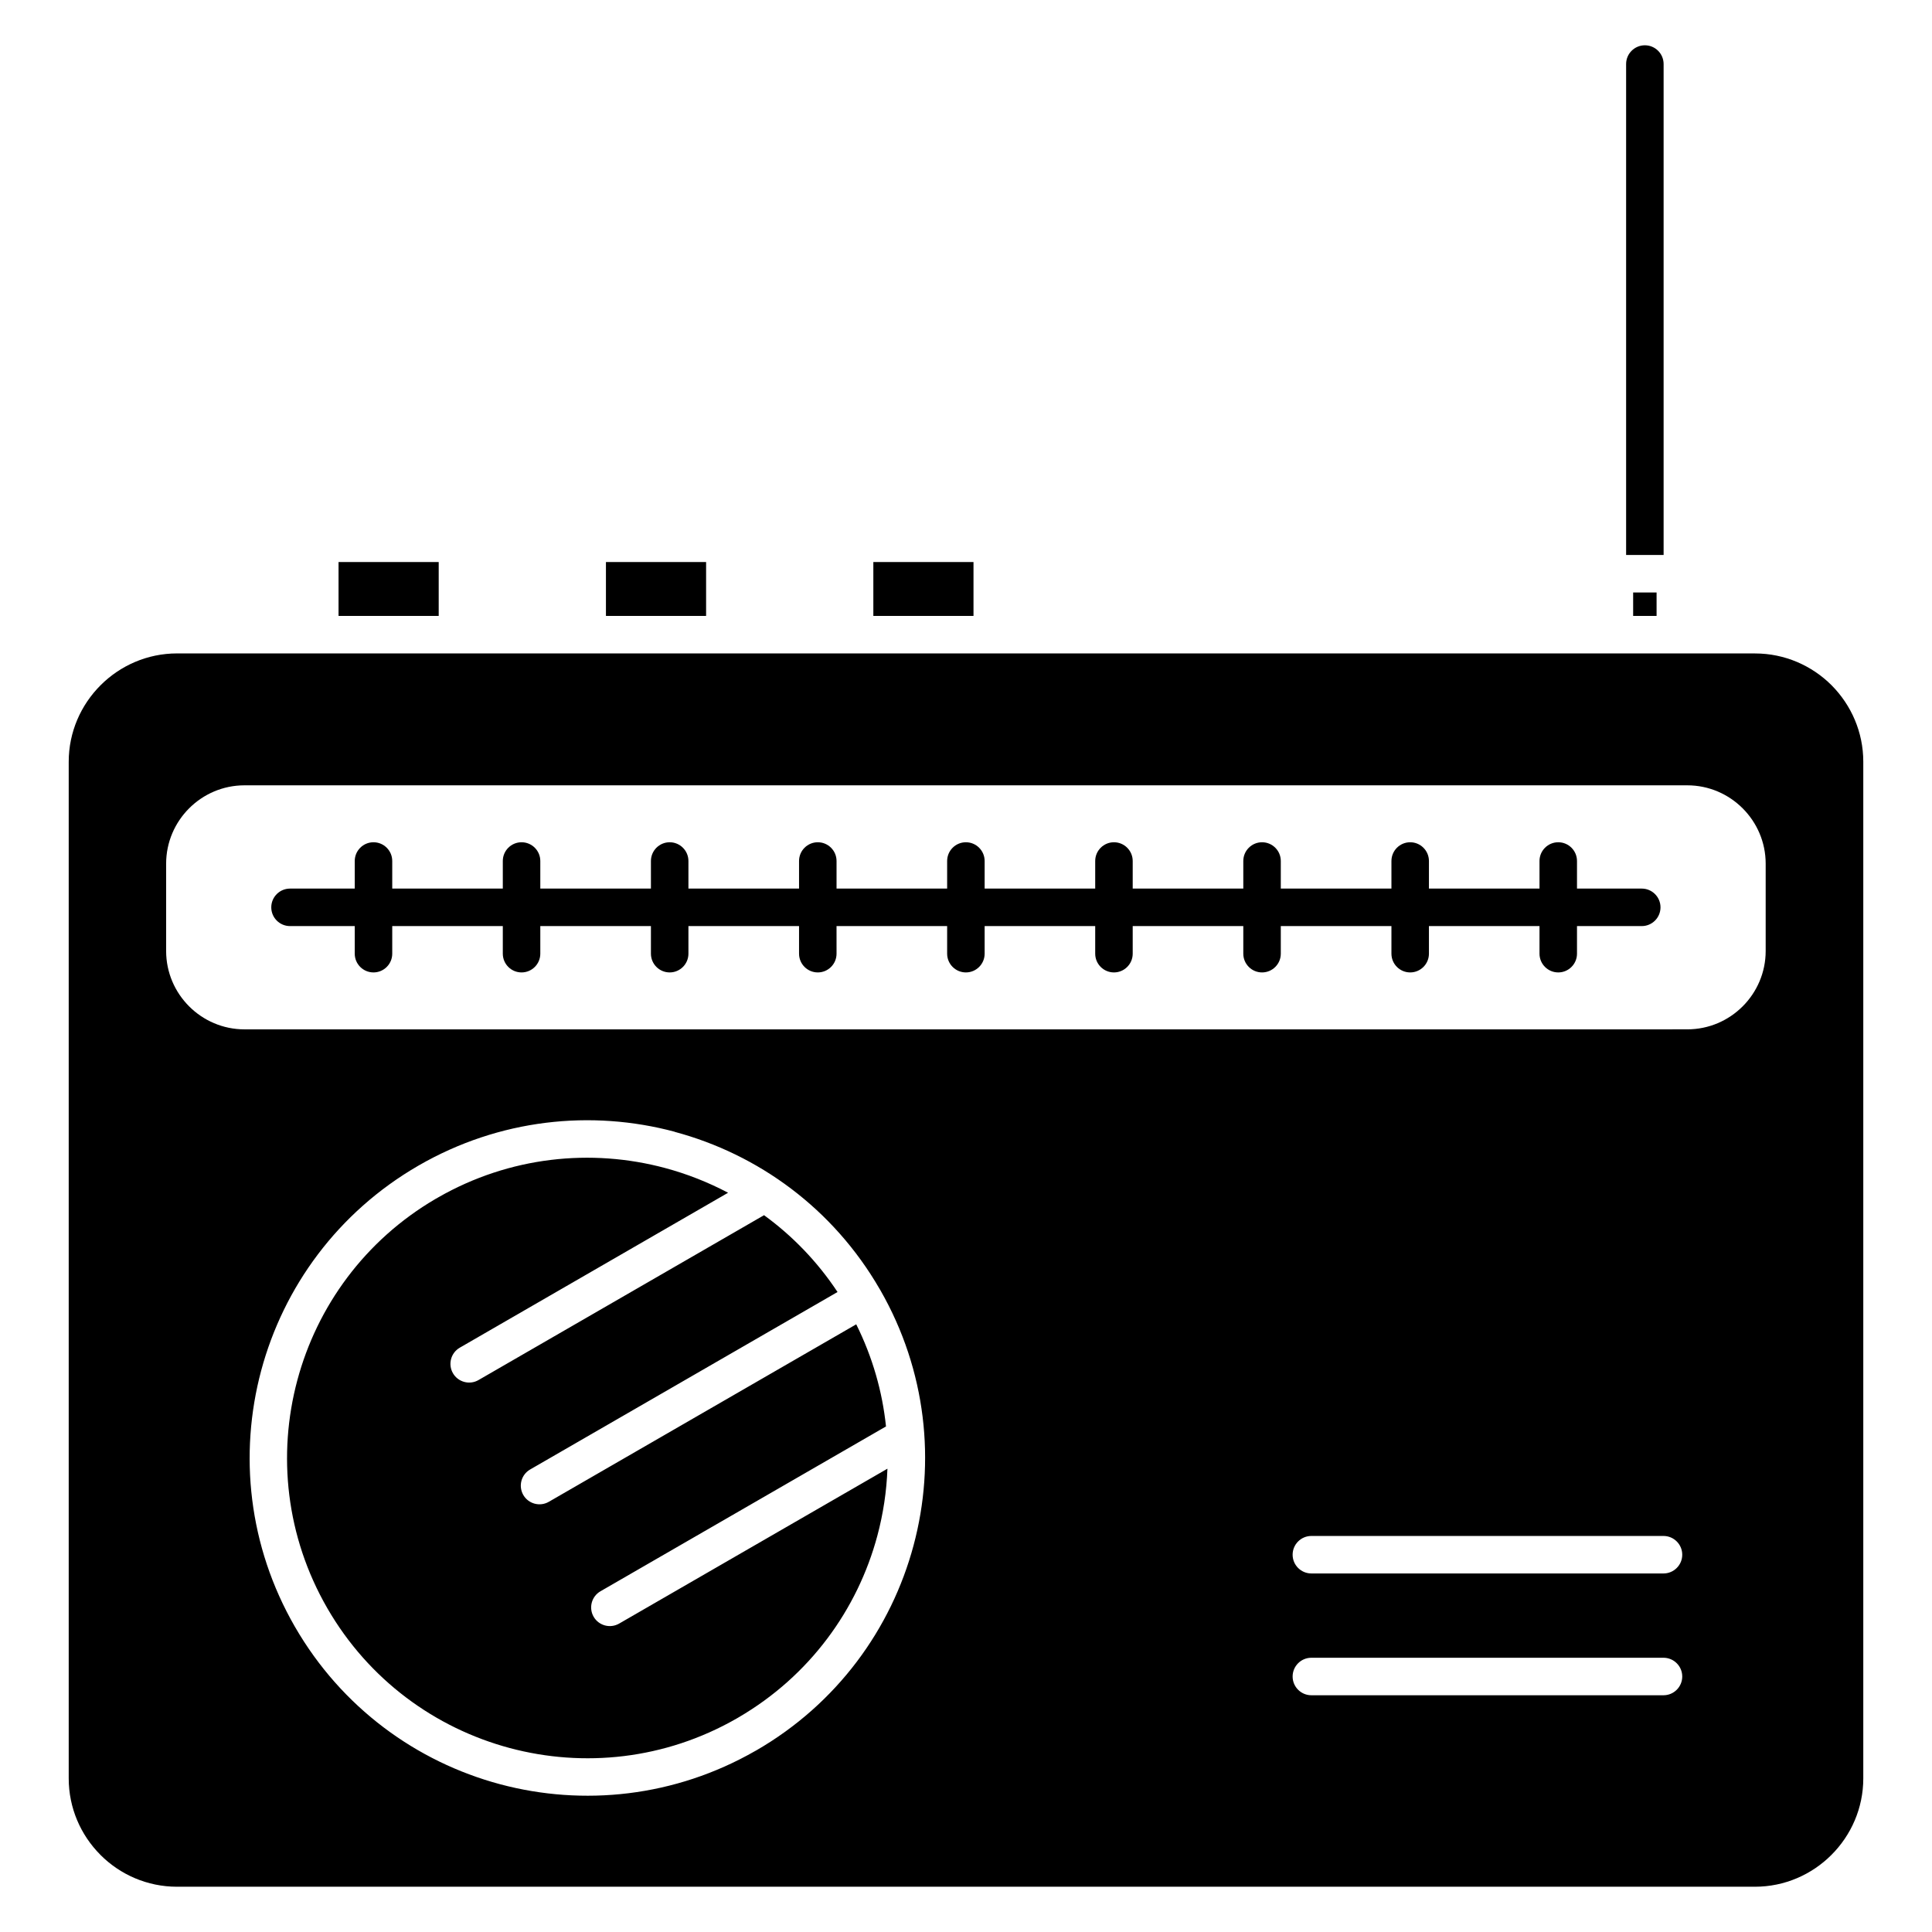 <?xml version="1.0" encoding="UTF-8"?>
<!-- Uploaded to: SVG Repo, www.svgrepo.com, Generator: SVG Repo Mixer Tools -->
<svg fill="#000000" width="800px" height="800px" version="1.1" viewBox="144 144 512 512" xmlns="http://www.w3.org/2000/svg">
 <path d="m549.07 416.79h-340.29c-5.715 0-10.906-2.34-14.664-6.098-3.754-3.758-6.09-8.949-6.09-14.664v-23.148c0-5.715 2.336-10.906 6.09-14.664 3.758-3.758 8.949-6.098 14.664-6.098h382.38c5.715 0 10.906 2.34 14.664 6.098 3.758 3.758 6.098 8.949 6.098 14.664v23.148c0 5.715-2.34 10.91-6.098 14.668-3.758 3.758-8.949 6.09-14.664 6.09zm25.867-125.72h9.938v-130.1c0-2.742-2.227-4.969-4.969-4.969-2.742 0-4.969 2.227-4.969 4.969zm1.863 9.938v6.211h6.211v-6.211zm-316.54 6.211v-14.273h-26.543v14.273zm70.863 0v-14.273h-26.543v14.273zm44.32 0h26.543v-14.273h-26.543zm-9.754 82.203h29.312v7.312c0 2.742 2.227 4.969 4.969 4.969 2.742 0 4.969-2.227 4.969-4.969v-7.312h29.301v7.312c0 2.742 2.227 4.969 4.969 4.969 2.742 0 4.969-2.227 4.969-4.969v-7.312h29.309v7.312c0 2.742 2.227 4.969 4.969 4.969 2.742 0 4.969-2.227 4.969-4.969v-7.312h29.32v7.312c0 2.742 2.227 4.969 4.969 4.969s4.969-2.227 4.969-4.969v-7.312h29.301v7.312c0 2.742 2.227 4.969 4.969 4.969 2.742 0 4.969-2.227 4.969-4.969v-7.312h17.16c2.742 0 4.969-2.227 4.969-4.969 0-2.742-2.227-4.969-4.969-4.969h-17.16v-7.309c0-2.742-2.227-4.969-4.969-4.969-2.742 0-4.969 2.227-4.969 4.969v7.309h-29.301v-7.309c0-2.742-2.227-4.969-4.969-4.969s-4.969 2.227-4.969 4.969v7.309h-29.32v-7.309c0-2.742-2.227-4.969-4.969-4.969-2.742 0-4.969 2.227-4.969 4.969v7.309h-29.309v-7.309c0-2.742-2.227-4.969-4.969-4.969-2.742 0-4.969 2.227-4.969 4.969v7.309h-29.301v-7.309c0-2.742-2.227-4.969-4.969-4.969-2.742 0-4.969 2.227-4.969 4.969v7.309h-29.309v-7.309c0-2.742-2.227-4.969-4.969-4.969-2.742 0-4.969 2.227-4.969 4.969v7.309h-29.316v-7.309c0-2.742-2.227-4.969-4.969-4.969-2.742 0-4.969 2.227-4.969 4.969v7.309h-29.316v-7.309c0-2.742-2.227-4.969-4.969-4.969-2.742 0-4.969 2.227-4.969 4.969v7.309h-29.301v-7.309c0-2.742-2.227-4.969-4.969-4.969s-4.969 2.227-4.969 4.969v7.309h-17.152c-2.742 0-4.969 2.227-4.969 4.969 0 2.742 2.227 4.969 4.969 4.969h17.152v7.312c0 2.742 2.227 4.969 4.969 4.969s4.969-2.227 4.969-4.969v-7.312h29.301v7.312c0 2.742 2.227 4.969 4.969 4.969 2.742 0 4.969-2.227 4.969-4.969v-7.312h29.316v7.312c0 2.742 2.227 4.969 4.969 4.969 2.742 0 4.969-2.227 4.969-4.969v-7.312h29.316v7.312c0 2.742 2.227 4.969 4.969 4.969 2.742 0 4.969-2.227 4.969-4.969zm5.211 105.54-81.473 47.039c-2.363 1.355-5.394 0.543-6.754-1.824-1.355-2.367-0.543-5.394 1.824-6.754l81.457-47.027c-5.367-8.098-12-14.922-19.477-20.359l-75.668 43.691c-2.363 1.371-5.402 0.559-6.773-1.805-1.371-2.367-0.559-5.402 1.805-6.773l71.105-41.059c-5.316-2.812-10.926-5.008-16.703-6.559-19.586-5.246-41.168-3.055-60.117 7.789-0.211 0.148-0.441 0.27-0.668 0.379-18.801 10.996-31.434 28.551-36.668 48.094-5.266 19.672-3.039 41.363 7.941 60.379v0.004c10.977 19.016 28.645 31.785 48.32 37.059 19.582 5.242 41.164 3.062 60.121-7.789 0.18-0.117 0.371-0.238 0.566-0.332 18.852-10.996 31.531-28.578 36.77-48.141 1.551-5.785 2.449-11.742 2.672-17.758l-71.113 41.055c-2.363 1.355-5.394 0.543-6.754-1.824-1.355-2.367-0.543-5.394 1.824-6.75l75.66-43.68c-0.961-9.211-3.562-18.371-7.894-27.07zm200.8-177.8h-380.78c-7.891 0-15.07 3.234-20.273 8.438-5.203 5.203-8.438 12.383-8.438 20.273v269.42c0 7.867 3.195 15.02 8.348 20.203l0.078 0.09c5.188 5.191 12.371 8.418 20.273 8.418h418.17c7.891 0 15.07-3.234 20.273-8.438 5.203-5.203 8.438-12.383 8.438-20.273v-269.43c0-7.844-3.195-14.984-8.328-20.184l-0.086-0.09c-5.203-5.188-12.383-8.418-20.273-8.418h-37.219zm-316.79 135.75m67.902-8.957c22.105 5.922 41.98 20.297 54.332 41.691l0.145 0.238c12.238 21.344 14.719 45.637 8.812 67.664-5.922 22.105-20.297 41.98-41.691 54.332l-0.219 0.117c-21.355 12.246-45.66 14.73-67.699 8.832-22.098-5.922-41.961-20.297-54.324-41.703v0.004c-12.359-21.406-14.871-45.797-8.953-67.914 5.922-22.094 20.293-41.965 41.703-54.332 21.406-12.355 45.797-14.875 67.906-8.953zm262.03 107.09c2.742 0 4.969 2.227 4.969 4.969 0 2.742-2.227 4.969-4.969 4.969h-93.316c-2.742 0-4.969-2.227-4.969-4.969 0-2.742 2.227-4.969 4.969-4.969zm0 32.277c2.742 0 4.969 2.227 4.969 4.969 0 2.742-2.227 4.969-4.969 4.969h-93.316c-2.742 0-4.969-2.227-4.969-4.969 0-2.742 2.227-4.969 4.969-4.969z" fill-rule="evenodd"/>
</svg>